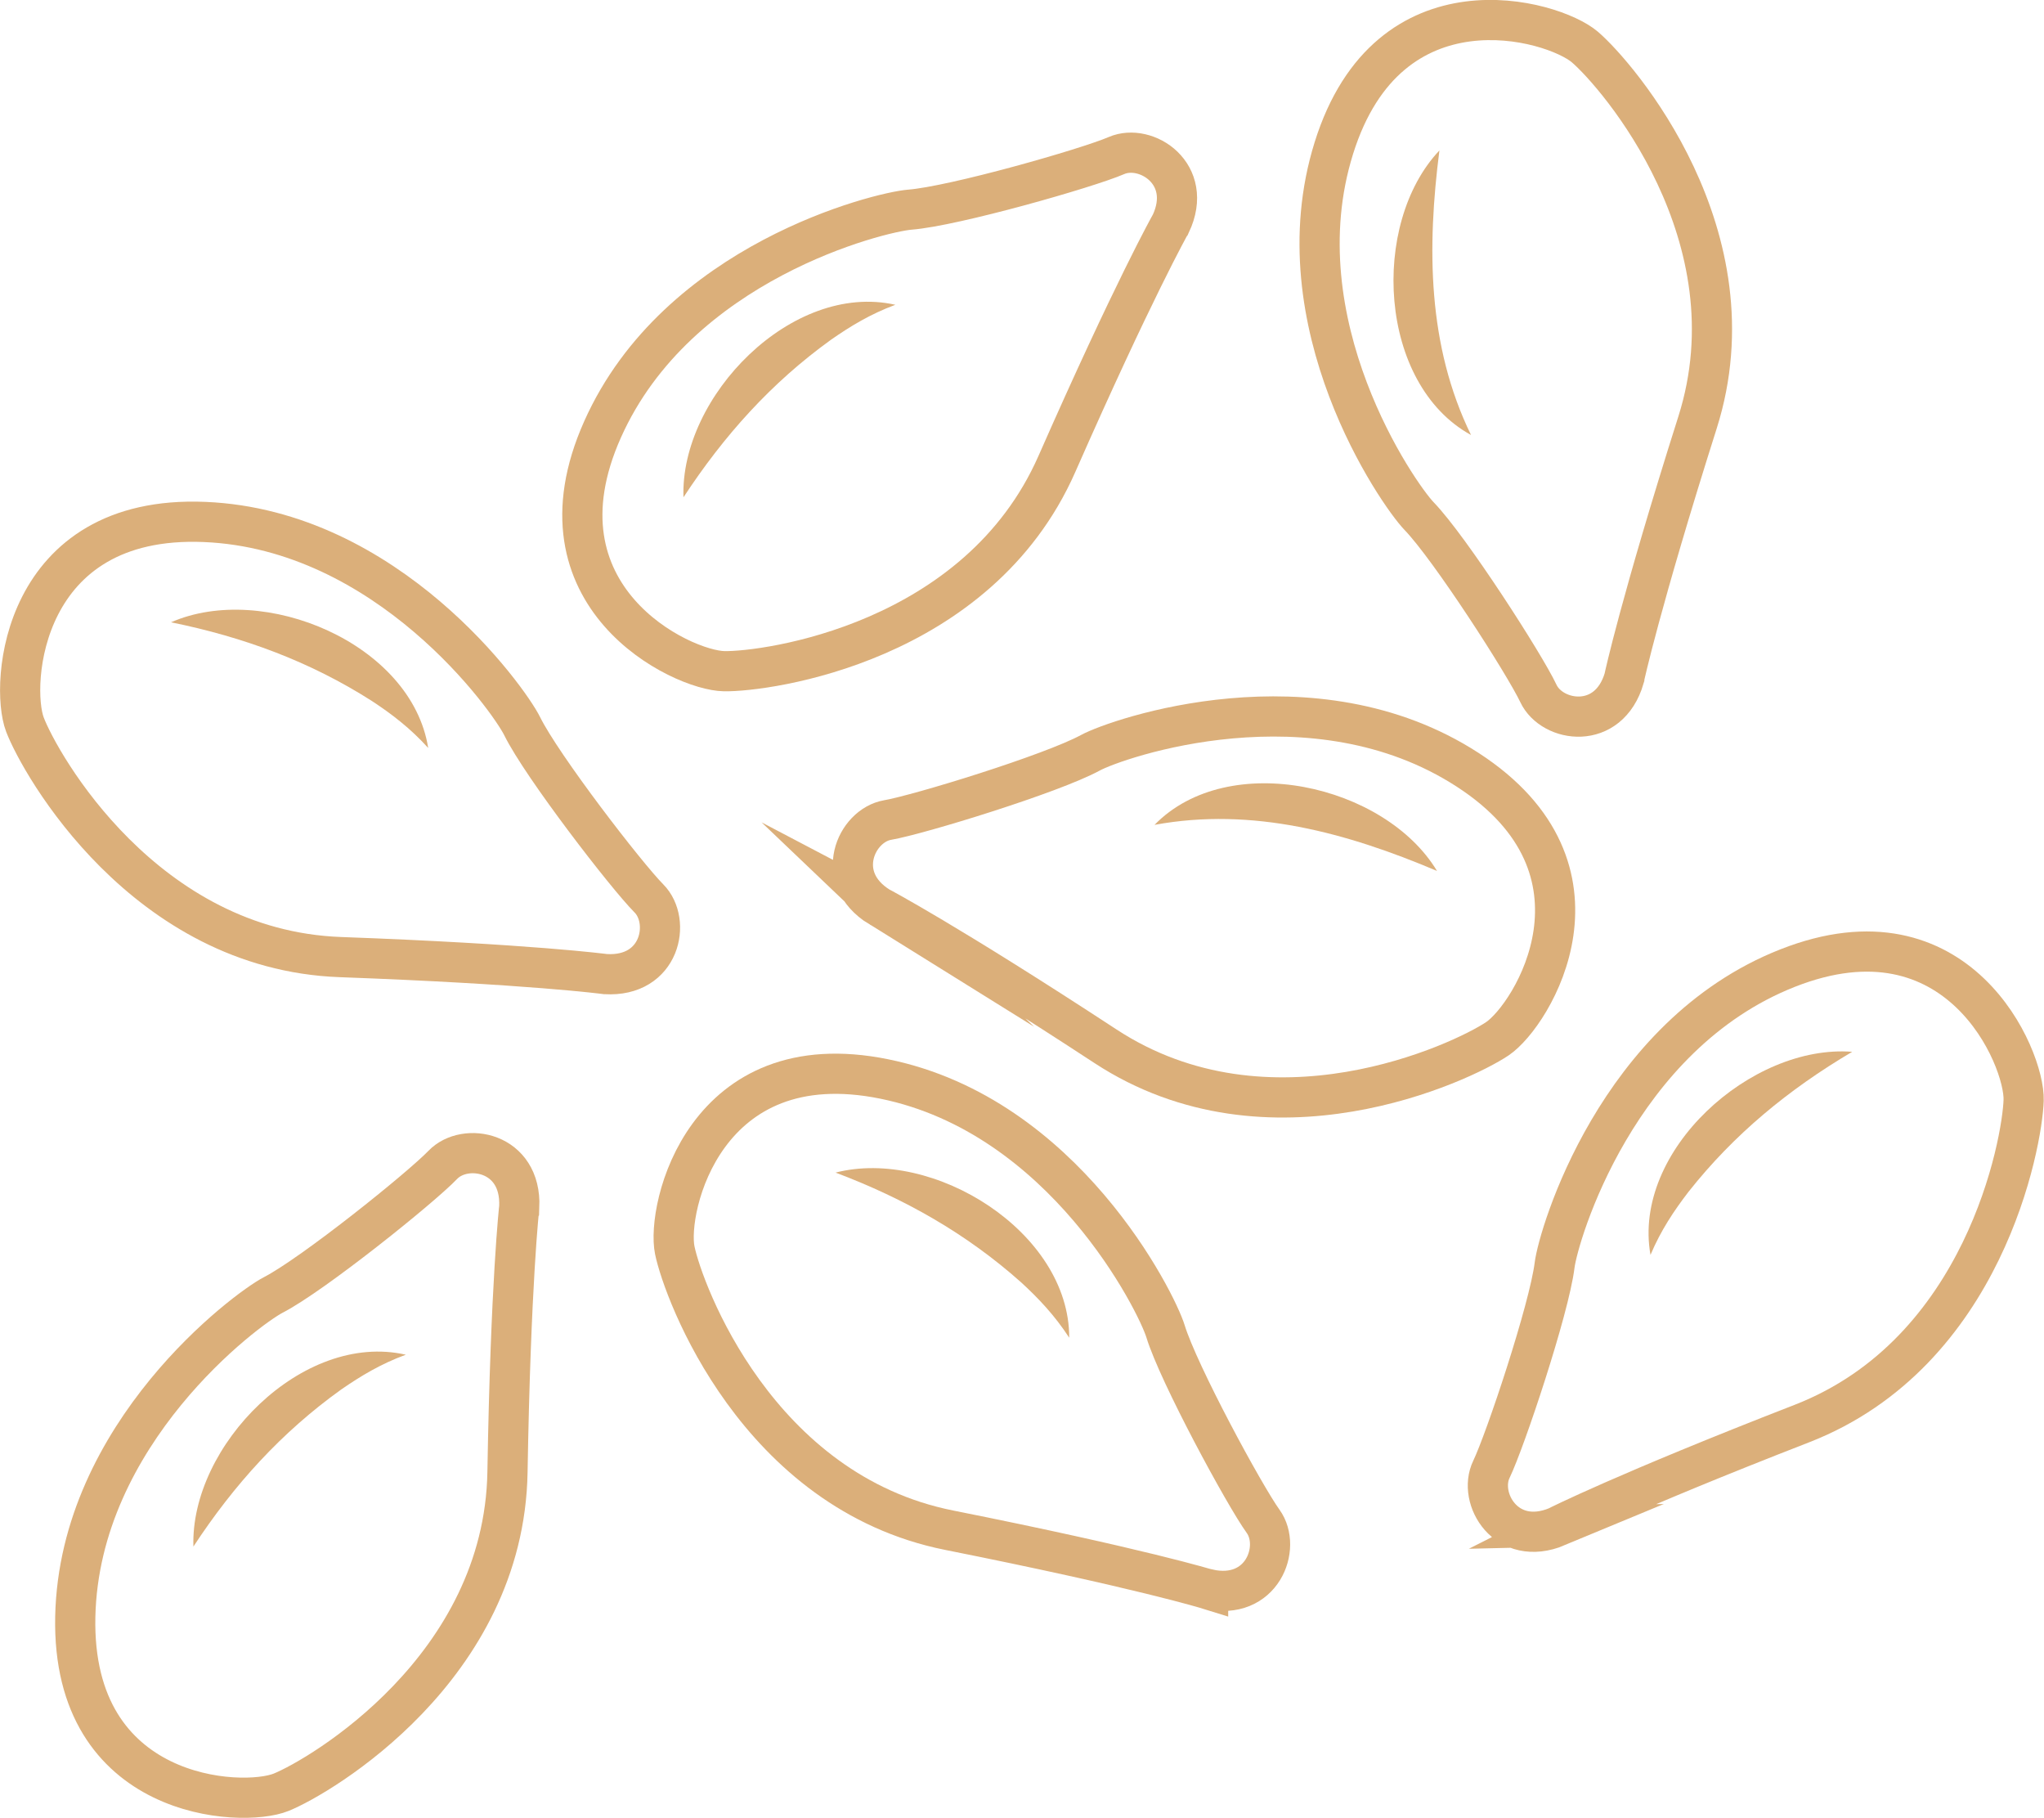 <?xml version="1.0" encoding="UTF-8"?>
<svg id="Calque_2" data-name="Calque 2" xmlns="http://www.w3.org/2000/svg" viewBox="0 0 152.61 135.69">
  <defs>
    <style>
      .cls-1 {
        fill: none;
        stroke: #dbaf7a;
        stroke-miterlimit: 10;
        stroke-width: 3px;
      }

      .cls-2 {
        fill: #dbaf7a;
        stroke-width: 0px;
      }
    </style>
  </defs>
  <g id="Pictos">
    <g>
      <path class="cls-1" d="m45.2,72.71c4.13.25,4.94-3.95,3.25-5.65s-7.99-9.87-9.46-12.85c-1-2.03-10.02-14.68-23.72-15.25S.73,51.11,1.86,54.08s8.94,16.83,23.56,17.36c14.18.52,19.78,1.27,19.78,1.27Z"/>
      <path class="cls-2" d="m12.77,46.45c6.9-3.03,17.96,1.57,19.2,9.38-1.33-1.47-2.73-2.54-4.21-3.51-4.61-2.94-9.57-4.77-14.99-5.87h0Z"/>
      <path class="cls-1" d="m90.2,118.62c4.04.9,5.51-3.12,4.11-5.06s-6.32-11.02-7.29-14.19c-.66-2.16-7.56-16.09-20.99-18.83s-16.29,9.67-15.65,12.78,6.15,18.04,20.49,20.9,19.33,4.41,19.33,4.41Z"/>
      <path class="cls-2" d="m62.37,87.53c7.3-1.89,17.48,4.42,17.46,12.32-1.08-1.66-2.29-2.94-3.6-4.14-4.09-3.64-8.69-6.24-13.86-8.19h0Z"/>
      <path class="cls-1" d="m121.27,50.61c-1.16,3.97-5.39,3.32-6.41,1.15s-6.6-10.85-8.91-13.24c-1.57-1.63-10.45-14.39-6.36-27.47s16.33-9.6,18.74-7.54,12.83,14.09,8.41,28.03c-4.29,13.53-5.47,19.05-5.47,19.05Z"/>
      <path class="cls-2" d="m107.47,11.23c-.93,7.25-.9,14.56,2.36,21.24-6.93-3.8-7.54-15.76-2.36-21.24h0Z"/>
      <path class="cls-1" d="m116.27,113.95c-3.82,1.59-5.96-2.11-4.92-4.27s4.31-11.95,4.72-15.24c.28-2.25,4.65-17.16,17.4-22.18s17.72,6.7,17.62,9.87-2.93,18.83-16.56,24.13c-13.23,5.14-18.27,7.69-18.27,7.69Z"/>
      <path class="cls-2" d="m138.29,78.51c-4.76,2.81-8.84,6.17-12.23,10.46-1.08,1.41-2.06,2.87-2.83,4.7-1.39-7.78,7.54-15.75,15.06-15.16h0Z"/>
      <path class="cls-1" d="m65.66,67.7c-3.51-2.18-1.75-6.08.61-6.49s12.23-3.44,15.14-5.02c1.99-1.08,16.67-6.19,28.17,1.27,11.5,7.45,4.85,18.31,2.21,20.08s-17.02,8.57-29.26.55c-11.87-7.77-16.88-10.4-16.88-10.4Z"/>
      <path class="cls-2" d="m107.29,65.01c-6.73-2.85-13.78-4.79-21.09-3.44,5.52-5.66,17.2-3.02,21.09,3.44h0Z"/>
      <path class="cls-1" d="m87.41,16.71c1.76-3.74-1.85-6.05-4.05-5.1s-12.13,3.78-15.43,4.04c-2.26.18-17.35,3.88-22.94,16.4-5.59,12.51,5.9,18,9.08,18.05s18.94-2.08,24.84-15.47c5.72-12.99,8.49-17.91,8.49-17.91Z"/>
      <path class="cls-2" d="m51.03,37.12c-.26-7.53,8.1-16.11,15.82-14.37-1.86.69-3.36,1.6-4.82,2.62-4.44,3.2-7.97,7.13-11,11.75h0Z"/>
      <path class="cls-1" d="m38.77,90.08c.17-4.13-4.05-4.86-5.71-3.13s-9.71,8.19-12.66,9.71c-2.01,1.04-14.48,10.31-14.78,24.01-.29,13.7,12.43,14.3,15.37,13.11,2.94-1.19,16.65-9.27,16.9-23.9.24-14.19.88-19.8.88-19.8Z"/>
      <path class="cls-2" d="m14.44,115.44c-.24-7.53,8.15-16.08,15.86-14.32-1.86.68-3.37,1.59-4.83,2.6-4.45,3.19-8,7.1-11.03,11.72h0Z"/>
    </g>
  </g>
</svg>